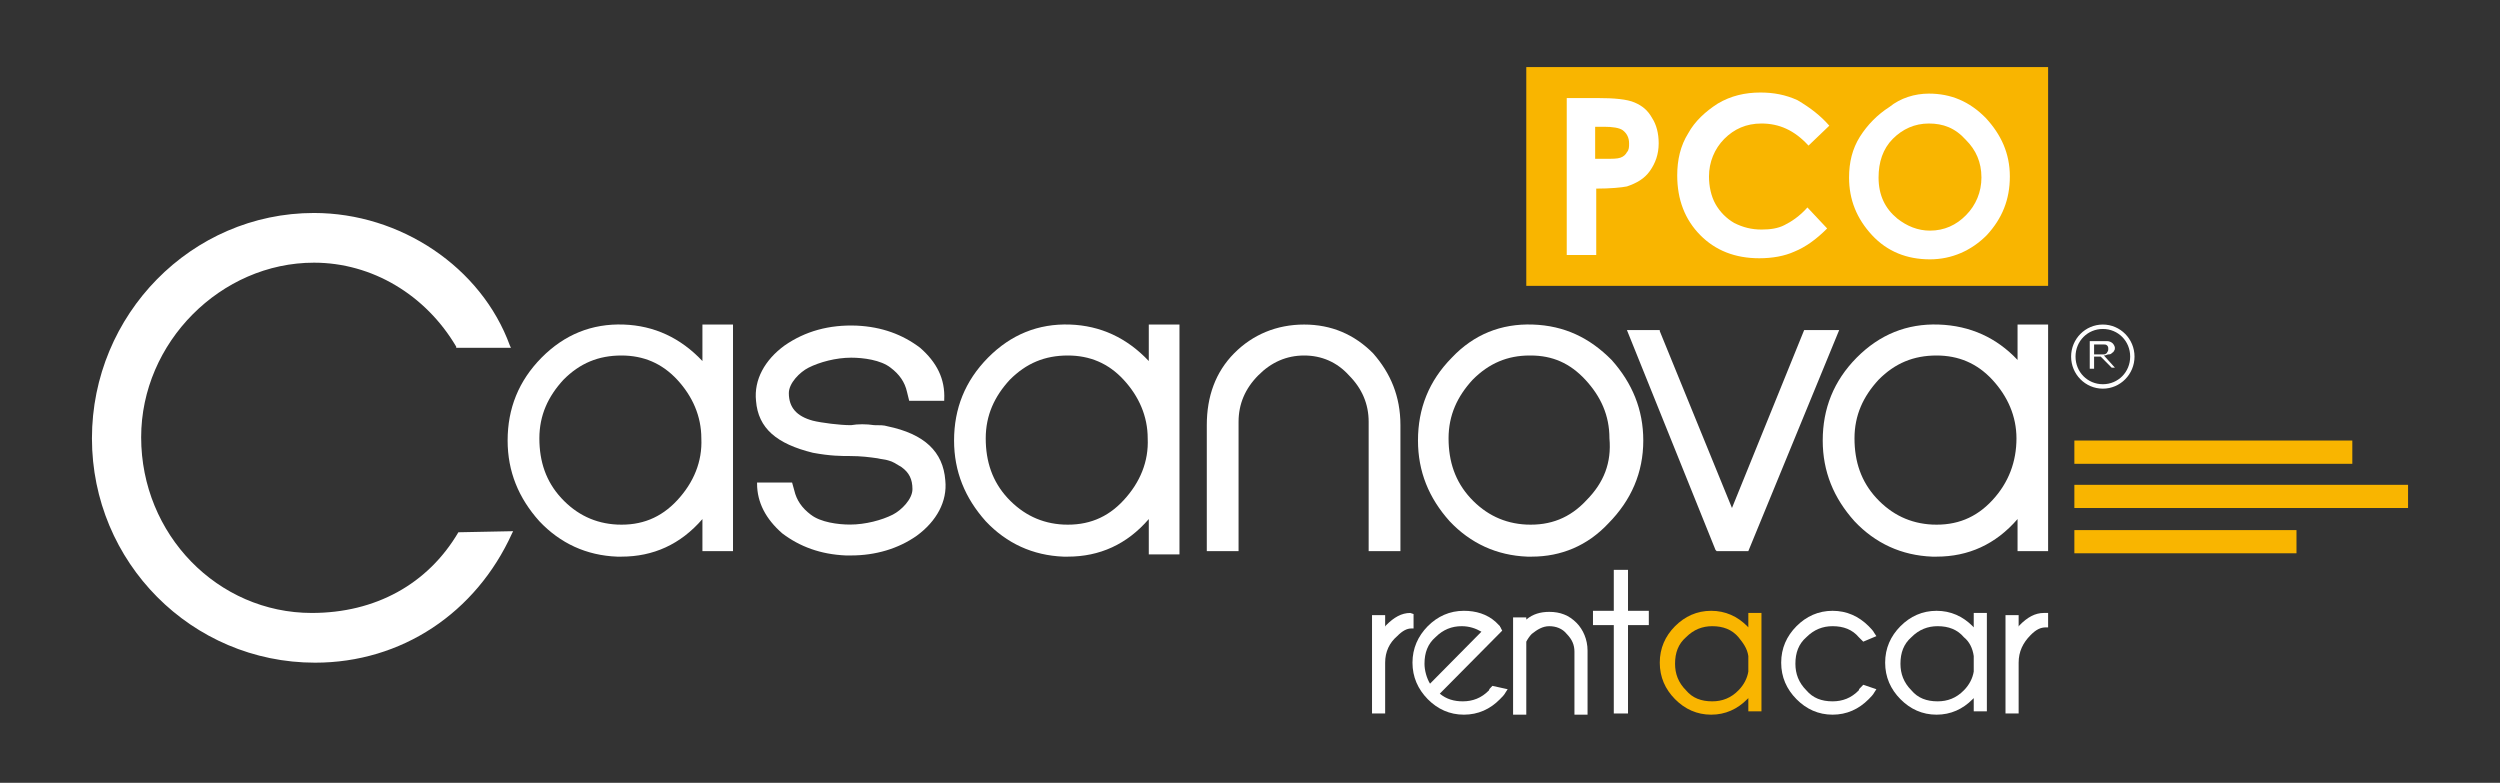 <?xml version="1.0" encoding="UTF-8"?>
<svg xmlns="http://www.w3.org/2000/svg" xmlns:xlink="http://www.w3.org/1999/xlink" width="99pt" height="31pt" viewBox="0 0 99 31" version="1.1">
<rect x="0" y="0" width="99" height="31" fill="#333333" stroke="none"/>
<g id="surface7">
<path style=" stroke:none;fill-rule:nonzero;fill:rgb(97.647%,70.98%,0%);fill-opacity:1;" d="M 60.441 2.656 L 81.105 2.656 L 81.105 11.32 L 60.441 11.32 Z M 60.441 2.656 "/>
<path style=" stroke:none;fill-rule:nonzero;fill:rgb(100%,100%,100%);fill-opacity:1;" d="M 55.848 24.273 C 55.5 24.273 55.199 24.449 54.895 24.754 C 54.852 24.797 54.852 24.797 54.852 24.844 L 54.852 24.359 L 54.332 24.359 L 54.332 28.254 L 54.852 28.254 L 54.852 26.242 C 54.852 25.805 55.023 25.453 55.328 25.191 C 55.543 24.973 55.719 24.887 55.891 24.887 L 55.977 24.887 L 55.977 24.316 Z M 55.848 24.273 "/>
<path style=" stroke:none;fill-rule:nonzero;fill:rgb(100%,100%,100%);fill-opacity:1;" d="M 56.629 27.074 C 56.496 26.855 56.41 26.547 56.41 26.285 C 56.41 25.848 56.539 25.5 56.844 25.234 C 57.148 24.93 57.492 24.797 57.883 24.797 C 58.188 24.797 58.445 24.887 58.664 25.016 Z M 59.098 27.16 L 59.055 27.207 C 59.012 27.25 58.965 27.293 58.965 27.336 C 58.664 27.645 58.316 27.773 57.926 27.773 C 57.582 27.773 57.277 27.688 57.016 27.469 L 59.488 24.973 L 59.441 24.887 C 59.441 24.844 59.398 24.844 59.398 24.797 C 59.355 24.754 59.27 24.668 59.227 24.625 C 58.879 24.316 58.445 24.188 57.969 24.188 C 57.406 24.188 56.93 24.406 56.539 24.797 C 56.152 25.191 55.934 25.672 55.934 26.242 C 55.934 26.812 56.152 27.293 56.539 27.688 C 56.93 28.082 57.406 28.301 57.969 28.301 C 58.535 28.301 59.012 28.082 59.398 27.688 C 59.488 27.598 59.574 27.512 59.617 27.426 L 59.703 27.293 Z M 59.098 27.16 "/>
<path style=" stroke:none;fill-rule:nonzero;fill:rgb(100%,100%,100%);fill-opacity:1;" d="M 62.434 24.668 C 62.129 24.359 61.781 24.23 61.352 24.23 C 61.004 24.23 60.699 24.316 60.441 24.535 L 60.441 24.449 L 59.918 24.449 L 59.918 28.301 L 60.441 28.301 L 60.441 25.41 C 60.484 25.324 60.57 25.191 60.656 25.105 C 60.875 24.93 61.09 24.797 61.352 24.797 C 61.609 24.797 61.871 24.887 62.043 25.105 C 62.258 25.324 62.348 25.543 62.348 25.805 L 62.348 28.301 L 62.867 28.301 L 62.867 25.762 C 62.867 25.324 62.691 24.93 62.434 24.668 "/>
<path style=" stroke:none;fill-rule:nonzero;fill:rgb(100%,100%,100%);fill-opacity:1;" d="M 64.469 24.188 L 64.469 22.566 L 63.906 22.566 L 63.906 24.188 L 63.082 24.188 L 63.082 24.754 L 63.906 24.754 L 63.906 28.254 L 64.469 28.254 L 64.469 24.754 L 65.293 24.754 L 65.293 24.188 Z M 64.469 24.188 "/>
<path style=" stroke:none;fill-rule:nonzero;fill:rgb(100%,100%,100%);fill-opacity:1;" d="M 73.699 27.207 C 73.652 27.25 73.609 27.293 73.609 27.336 C 73.309 27.645 72.961 27.773 72.57 27.773 C 72.137 27.773 71.793 27.645 71.531 27.336 C 71.227 27.031 71.098 26.68 71.098 26.285 C 71.098 25.848 71.227 25.5 71.531 25.234 C 71.836 24.93 72.18 24.797 72.57 24.797 C 73.004 24.797 73.352 24.93 73.609 25.234 C 73.652 25.281 73.699 25.324 73.742 25.367 L 73.785 25.41 L 74.305 25.191 L 74.219 25.062 C 74.176 24.973 74.086 24.887 74 24.797 C 73.609 24.406 73.133 24.188 72.57 24.188 C 72.008 24.188 71.531 24.406 71.141 24.797 C 70.75 25.191 70.535 25.672 70.535 26.242 C 70.535 26.812 70.75 27.293 71.141 27.688 C 71.531 28.082 72.008 28.301 72.57 28.301 C 73.133 28.301 73.609 28.082 74 27.688 C 74.086 27.598 74.176 27.512 74.219 27.426 L 74.305 27.293 L 73.785 27.117 Z M 73.699 27.207 "/>
<path style=" stroke:none;fill-rule:nonzero;fill:rgb(100%,100%,100%);fill-opacity:1;" d="M 78.16 25.98 L 78.16 26.594 C 78.117 26.855 77.988 27.117 77.77 27.336 C 77.469 27.645 77.121 27.773 76.73 27.773 C 76.297 27.773 75.949 27.645 75.691 27.336 C 75.387 27.031 75.258 26.68 75.258 26.285 C 75.258 25.848 75.387 25.5 75.691 25.234 C 75.992 24.93 76.34 24.797 76.73 24.797 C 77.164 24.797 77.512 24.93 77.77 25.234 C 77.988 25.41 78.117 25.672 78.16 25.98 M 78.16 24.316 L 78.16 24.844 C 78.16 24.844 78.16 24.844 78.117 24.797 C 77.727 24.406 77.25 24.188 76.688 24.188 C 76.125 24.188 75.648 24.406 75.258 24.797 C 74.867 25.191 74.652 25.672 74.652 26.242 C 74.652 26.812 74.867 27.293 75.258 27.688 C 75.648 28.082 76.125 28.301 76.688 28.301 C 77.25 28.301 77.727 28.082 78.117 27.688 C 78.117 27.688 78.117 27.688 78.16 27.645 L 78.16 28.168 L 78.68 28.168 L 78.68 24.273 L 78.16 24.273 Z M 78.16 24.316 "/>
<path style=" stroke:none;fill-rule:nonzero;fill:rgb(100%,100%,100%);fill-opacity:1;" d="M 80.934 24.273 C 80.586 24.273 80.281 24.449 79.98 24.754 C 79.938 24.797 79.938 24.797 79.938 24.844 L 79.938 24.359 L 79.418 24.359 L 79.418 28.254 L 79.938 28.254 L 79.938 26.242 C 79.938 25.805 80.109 25.453 80.414 25.148 C 80.629 24.93 80.805 24.844 81.02 24.844 L 81.105 24.844 L 81.105 24.273 Z M 80.934 24.273 "/>
<path style=" stroke:none;fill-rule:nonzero;fill:rgb(97.647%,70.98%,0%);fill-opacity:1;" d="M 69.234 25.98 L 69.234 26.594 C 69.191 26.855 69.062 27.117 68.844 27.336 C 68.543 27.645 68.195 27.773 67.805 27.773 C 67.371 27.773 67.023 27.645 66.766 27.336 C 66.461 27.031 66.332 26.68 66.332 26.285 C 66.332 25.848 66.461 25.5 66.766 25.234 C 67.07 24.93 67.414 24.797 67.805 24.797 C 68.238 24.797 68.586 24.93 68.844 25.234 C 69.02 25.453 69.191 25.672 69.234 25.98 M 69.234 24.316 L 69.234 24.844 C 69.234 24.844 69.234 24.844 69.191 24.797 C 68.801 24.406 68.324 24.188 67.762 24.188 C 67.199 24.188 66.723 24.406 66.332 24.797 C 65.941 25.191 65.727 25.672 65.727 26.242 C 65.727 26.812 65.941 27.293 66.332 27.688 C 66.723 28.082 67.199 28.301 67.762 28.301 C 68.324 28.301 68.801 28.082 69.191 27.688 C 69.191 27.688 69.191 27.688 69.234 27.645 L 69.234 28.168 L 69.754 28.168 L 69.754 24.273 L 69.234 24.273 Z M 69.234 24.316 "/>
<path style=" stroke:none;fill-rule:nonzero;fill:rgb(97.647%,70.98%,0%);fill-opacity:1;" d="M 82.145 17.445 L 93.152 17.445 L 93.152 18.367 L 82.145 18.367 Z M 82.145 17.445 "/>
<path style=" stroke:none;fill-rule:nonzero;fill:rgb(97.647%,70.98%,0%);fill-opacity:1;" d="M 82.145 20.992 L 90.941 20.992 L 90.941 21.91 L 82.145 21.91 Z M 82.145 20.992 "/>
<path style=" stroke:none;fill-rule:nonzero;fill:rgb(97.647%,70.98%,0%);fill-opacity:1;" d="M 82.145 19.199 L 95.359 19.199 L 95.359 20.117 L 82.145 20.117 Z M 82.145 19.199 "/>
<path style=" stroke:none;fill-rule:nonzero;fill:rgb(100%,100%,100%);fill-opacity:1;" d="M 51.645 12.852 C 50.562 12.852 49.609 13.246 48.871 13.992 C 48.137 14.734 47.789 15.695 47.789 16.836 L 47.789 21.824 L 49.047 21.824 L 49.047 16.703 C 49.047 16.004 49.305 15.391 49.824 14.867 C 50.344 14.34 50.953 14.078 51.645 14.078 C 52.336 14.078 52.945 14.34 53.422 14.867 C 53.941 15.391 54.199 16.004 54.199 16.703 L 54.199 21.824 L 55.457 21.824 L 55.457 16.836 C 55.457 15.695 55.066 14.777 54.375 13.992 C 53.637 13.246 52.727 12.852 51.645 12.852 "/>
<path style=" stroke:none;fill-rule:nonzero;fill:rgb(100%,100%,100%);fill-opacity:1;" d="M 62.824 19.809 C 62.172 20.512 61.395 20.816 60.441 20.773 C 59.574 20.73 58.836 20.379 58.23 19.723 C 57.625 19.066 57.363 18.277 57.363 17.359 C 57.363 16.441 57.711 15.695 58.316 15.039 C 58.965 14.383 59.703 14.078 60.57 14.078 L 60.613 14.078 C 61.48 14.078 62.172 14.383 62.781 15.039 C 63.387 15.695 63.734 16.441 63.734 17.359 C 63.82 18.324 63.516 19.109 62.824 19.809 M 60.699 12.852 C 59.441 12.809 58.359 13.246 57.492 14.164 C 56.582 15.086 56.152 16.18 56.152 17.445 C 56.152 18.672 56.582 19.723 57.406 20.641 C 58.23 21.516 59.27 21.996 60.484 22.043 C 60.527 22.043 60.613 22.043 60.656 22.043 C 61.828 22.043 62.867 21.605 63.688 20.73 C 64.598 19.809 65.074 18.715 65.074 17.445 C 65.074 16.223 64.641 15.172 63.82 14.254 C 62.953 13.379 61.957 12.895 60.699 12.852 "/>
<path style=" stroke:none;fill-rule:nonzero;fill:rgb(100%,100%,100%);fill-opacity:1;" d="M 71.445 13.07 L 68.586 20.117 L 65.727 13.113 L 65.727 13.07 L 64.426 13.07 L 67.934 21.777 L 67.98 21.824 L 69.234 21.824 L 72.832 13.07 Z M 71.445 13.07 "/>
<path style=" stroke:none;fill-rule:nonzero;fill:rgb(100%,100%,100%);fill-opacity:1;" d="M 78.898 19.809 C 78.246 20.512 77.469 20.816 76.516 20.773 C 75.648 20.73 74.91 20.379 74.305 19.723 C 73.699 19.066 73.438 18.277 73.438 17.359 C 73.438 16.441 73.785 15.695 74.391 15.039 C 75.039 14.383 75.777 14.078 76.688 14.078 C 77.555 14.078 78.289 14.383 78.898 15.039 C 79.504 15.695 79.852 16.484 79.852 17.359 C 79.852 18.277 79.547 19.109 78.898 19.809 M 79.895 12.852 L 79.895 14.254 C 79.07 13.379 78.031 12.895 76.773 12.852 C 75.516 12.809 74.434 13.246 73.523 14.164 C 72.613 15.086 72.18 16.18 72.18 17.445 C 72.18 18.672 72.613 19.723 73.438 20.641 C 74.262 21.516 75.301 21.996 76.516 22.043 C 76.559 22.043 76.645 22.043 76.688 22.043 C 77.945 22.043 79.027 21.559 79.895 20.555 L 79.895 21.824 L 81.105 21.824 L 81.105 12.852 Z M 79.895 12.852 "/>
<path style=" stroke:none;fill-rule:nonzero;fill:rgb(100%,100%,100%);fill-opacity:1;" d="M 44.496 19.809 C 43.848 20.512 43.066 20.816 42.113 20.773 C 41.246 20.73 40.512 20.379 39.902 19.723 C 39.297 19.066 39.035 18.277 39.035 17.359 C 39.035 16.441 39.383 15.695 39.988 15.039 C 40.641 14.383 41.375 14.078 42.285 14.078 C 43.152 14.078 43.891 14.383 44.496 15.039 C 45.102 15.695 45.449 16.484 45.449 17.359 C 45.492 18.277 45.145 19.109 44.496 19.809 M 45.492 14.297 C 45.492 14.297 45.492 14.254 45.492 14.297 C 44.625 13.379 43.586 12.895 42.371 12.852 C 41.117 12.809 40.035 13.246 39.125 14.164 C 38.215 15.086 37.781 16.18 37.781 17.445 C 37.781 18.672 38.215 19.723 39.035 20.641 C 39.859 21.516 40.898 21.996 42.113 22.043 C 42.156 22.043 42.242 22.043 42.285 22.043 C 43.543 22.043 44.625 21.559 45.492 20.555 L 45.492 21.953 L 46.707 21.953 L 46.707 12.852 L 45.492 12.852 Z M 45.492 14.297 "/>
<path style=" stroke:none;fill-rule:nonzero;fill:rgb(100%,100%,100%);fill-opacity:1;" d="M 26.82 19.809 C 26.168 20.512 25.391 20.816 24.438 20.773 C 23.57 20.73 22.832 20.379 22.227 19.723 C 21.621 19.066 21.359 18.277 21.359 17.359 C 21.359 16.441 21.707 15.695 22.312 15.039 C 22.961 14.383 23.699 14.078 24.609 14.078 C 25.477 14.078 26.211 14.383 26.82 15.039 C 27.426 15.695 27.773 16.484 27.773 17.359 C 27.816 18.277 27.469 19.109 26.82 19.809 M 27.816 14.297 C 27.816 14.297 27.816 14.254 27.816 14.297 C 26.949 13.379 25.91 12.895 24.695 12.852 C 23.438 12.809 22.355 13.246 21.445 14.164 C 20.535 15.086 20.102 16.18 20.102 17.445 C 20.102 18.672 20.535 19.723 21.359 20.641 C 22.184 21.516 23.223 21.996 24.438 22.043 C 24.48 22.043 24.566 22.043 24.609 22.043 C 25.867 22.043 26.949 21.559 27.816 20.555 L 27.816 21.824 L 29.027 21.824 L 29.027 12.852 L 27.816 12.852 Z M 27.816 14.297 "/>
<path style=" stroke:none;fill-rule:nonzero;fill:rgb(100%,100%,100%);fill-opacity:1;" d="M 36.438 13.773 C 35.742 13.246 34.922 12.941 33.926 12.895 C 32.84 12.852 31.887 13.113 31.066 13.684 C 30.285 14.254 29.852 15.039 29.938 15.871 C 30.023 16.965 30.762 17.578 32.191 17.93 L 32.191 17.887 L 32.191 17.93 C 32.883 18.059 33.316 18.059 33.664 18.059 C 34.098 18.059 34.445 18.105 34.746 18.148 C 34.922 18.191 35.051 18.191 35.18 18.234 C 35.355 18.277 35.484 18.367 35.699 18.496 C 36.004 18.715 36.133 18.98 36.133 19.371 C 36.133 19.766 35.699 20.203 35.355 20.379 C 34.922 20.598 34.27 20.773 33.664 20.773 C 33.188 20.773 32.496 20.684 32.105 20.379 C 31.758 20.117 31.543 19.809 31.453 19.418 L 31.367 19.109 L 29.98 19.109 L 29.98 19.152 C 29.98 19.898 30.328 20.555 30.977 21.121 C 31.672 21.648 32.496 21.953 33.492 21.996 C 33.578 21.996 33.664 21.996 33.707 21.996 C 34.66 21.996 35.57 21.734 36.309 21.211 C 37.086 20.641 37.52 19.855 37.434 19.023 C 37.348 17.887 36.609 17.184 35.137 16.879 C 35.008 16.836 34.836 16.836 34.617 16.836 C 34.312 16.789 33.969 16.789 33.707 16.836 L 33.664 16.836 C 33.273 16.836 32.539 16.746 32.191 16.66 C 31.543 16.484 31.238 16.133 31.238 15.566 C 31.238 15.172 31.672 14.734 32.02 14.559 C 32.453 14.34 33.102 14.164 33.707 14.164 C 34.184 14.164 34.879 14.254 35.266 14.559 C 35.613 14.82 35.832 15.129 35.918 15.523 L 36.004 15.871 L 37.391 15.871 L 37.391 15.828 C 37.434 14.996 37.086 14.34 36.438 13.773 "/>
<path style=" stroke:none;fill-rule:nonzero;fill:rgb(100%,100%,100%);fill-opacity:1;" d="M 18.152 21.078 C 16.941 23.137 14.859 24.273 12.348 24.273 C 8.621 24.273 5.59 21.168 5.59 17.316 C 5.59 13.555 8.75 10.402 12.434 10.402 C 14.73 10.402 16.855 11.672 18.066 13.727 L 18.066 13.773 L 20.234 13.773 L 20.191 13.684 C 19.062 10.578 15.855 8.434 12.434 8.434 C 7.582 8.434 3.641 12.457 3.641 17.359 C 3.641 22.262 7.582 26.242 12.477 26.242 C 15.902 26.242 18.848 24.273 20.277 21.121 L 20.32 21.035 Z M 18.152 21.078 "/>
<path style=" stroke:none;fill-rule:nonzero;fill:rgb(100%,100%,100%);fill-opacity:1;" d="M 82.926 13.641 L 82.926 14.035 L 83.098 14.035 C 83.145 14.035 83.188 14.035 83.23 14.035 C 83.273 14.035 83.316 14.035 83.316 14.035 C 83.359 14.035 83.445 13.992 83.445 13.945 C 83.488 13.902 83.488 13.859 83.488 13.816 C 83.488 13.773 83.488 13.727 83.445 13.684 C 83.402 13.641 83.359 13.641 83.316 13.641 C 83.273 13.641 83.273 13.641 83.23 13.641 C 83.188 13.641 83.145 13.641 83.098 13.641 Z M 82.926 14.164 L 82.926 14.602 L 82.754 14.602 L 82.754 13.508 L 83.145 13.508 C 83.188 13.508 83.273 13.508 83.316 13.508 C 83.359 13.508 83.402 13.508 83.445 13.508 C 83.531 13.508 83.621 13.555 83.664 13.598 C 83.707 13.641 83.75 13.727 83.75 13.773 C 83.75 13.816 83.75 13.859 83.707 13.902 C 83.707 13.945 83.664 13.945 83.621 13.992 C 83.574 14.035 83.531 14.035 83.488 14.035 C 83.445 14.035 83.402 14.078 83.316 14.078 L 83.75 14.559 L 83.621 14.559 L 83.188 14.121 L 82.926 14.121 Z M 82.926 14.164 "/>
<path style=" stroke:none;fill-rule:nonzero;fill:rgb(100%,100%,100%);fill-opacity:1;" d="M 83.273 13.027 C 82.668 13.027 82.191 13.508 82.191 14.121 C 82.191 14.734 82.668 15.215 83.273 15.215 C 83.879 15.215 84.355 14.734 84.355 14.121 C 84.355 13.508 83.879 13.027 83.273 13.027 M 83.273 15.391 C 82.578 15.391 82.016 14.82 82.016 14.121 C 82.016 13.422 82.578 12.852 83.273 12.852 C 83.965 12.852 84.527 13.422 84.527 14.121 C 84.527 14.82 83.965 15.391 83.273 15.391 "/>
<path style=" stroke:none;fill-rule:nonzero;fill:rgb(100%,100%,100%);fill-opacity:1;" d="M 62 3.883 L 63.258 3.883 C 63.906 3.883 64.426 3.926 64.73 4.059 C 65.031 4.188 65.25 4.363 65.422 4.672 C 65.594 4.934 65.684 5.281 65.684 5.676 C 65.684 6.113 65.551 6.465 65.336 6.77 C 65.117 7.078 64.816 7.25 64.426 7.383 C 64.211 7.426 63.777 7.469 63.211 7.469 L 63.211 10.098 L 62.043 10.098 L 62.043 3.883 Z M 63.168 6.289 L 63.559 6.289 C 63.863 6.289 64.035 6.289 64.164 6.246 C 64.297 6.203 64.383 6.113 64.426 6.027 C 64.512 5.938 64.512 5.809 64.512 5.676 C 64.512 5.457 64.426 5.281 64.254 5.152 C 64.121 5.062 63.863 5.02 63.516 5.02 L 63.168 5.02 Z M 63.168 6.289 "/>
<path style=" stroke:none;fill-rule:nonzero;fill:rgb(100%,100%,100%);fill-opacity:1;" d="M 72.441 4.977 L 71.617 5.766 C 71.055 5.152 70.449 4.891 69.754 4.891 C 69.148 4.891 68.672 5.109 68.281 5.5 C 67.891 5.895 67.676 6.422 67.676 6.988 C 67.676 7.383 67.762 7.777 67.934 8.082 C 68.109 8.391 68.367 8.652 68.672 8.828 C 69.02 9.004 69.363 9.09 69.754 9.09 C 70.102 9.09 70.406 9.047 70.664 8.914 C 70.926 8.785 71.27 8.562 71.574 8.215 L 72.355 9.047 C 71.922 9.484 71.488 9.789 71.055 9.965 C 70.664 10.141 70.188 10.227 69.668 10.227 C 68.715 10.227 67.934 9.922 67.328 9.309 C 66.723 8.695 66.418 7.906 66.418 6.945 C 66.418 6.332 66.547 5.766 66.852 5.281 C 67.113 4.801 67.547 4.406 68.023 4.102 C 68.543 3.793 69.105 3.664 69.711 3.664 C 70.23 3.664 70.707 3.75 71.184 3.969 C 71.703 4.277 72.094 4.582 72.441 4.977 Z M 72.441 4.977 "/>
<path style=" stroke:none;fill-rule:nonzero;fill:rgb(100%,100%,100%);fill-opacity:1;" d="M 76.383 3.707 C 77.25 3.707 77.988 4.012 78.637 4.672 C 79.242 5.328 79.59 6.07 79.59 6.988 C 79.59 7.906 79.285 8.652 78.68 9.309 C 78.074 9.922 77.293 10.27 76.426 10.27 C 75.516 10.27 74.738 9.965 74.129 9.309 C 73.523 8.652 73.223 7.906 73.223 7.031 C 73.223 6.422 73.352 5.895 73.652 5.414 C 73.957 4.934 74.348 4.539 74.824 4.234 C 75.258 3.883 75.82 3.707 76.383 3.707 Z M 76.383 4.891 C 75.82 4.891 75.344 5.109 74.953 5.5 C 74.562 5.895 74.391 6.422 74.391 7.031 C 74.391 7.734 74.652 8.258 75.129 8.652 C 75.516 8.957 75.949 9.133 76.426 9.133 C 76.992 9.133 77.469 8.914 77.855 8.52 C 78.246 8.125 78.465 7.602 78.465 7.031 C 78.465 6.422 78.246 5.938 77.855 5.547 C 77.422 5.062 76.945 4.891 76.383 4.891 Z M 76.383 4.891 "/>
</g>
</svg>
